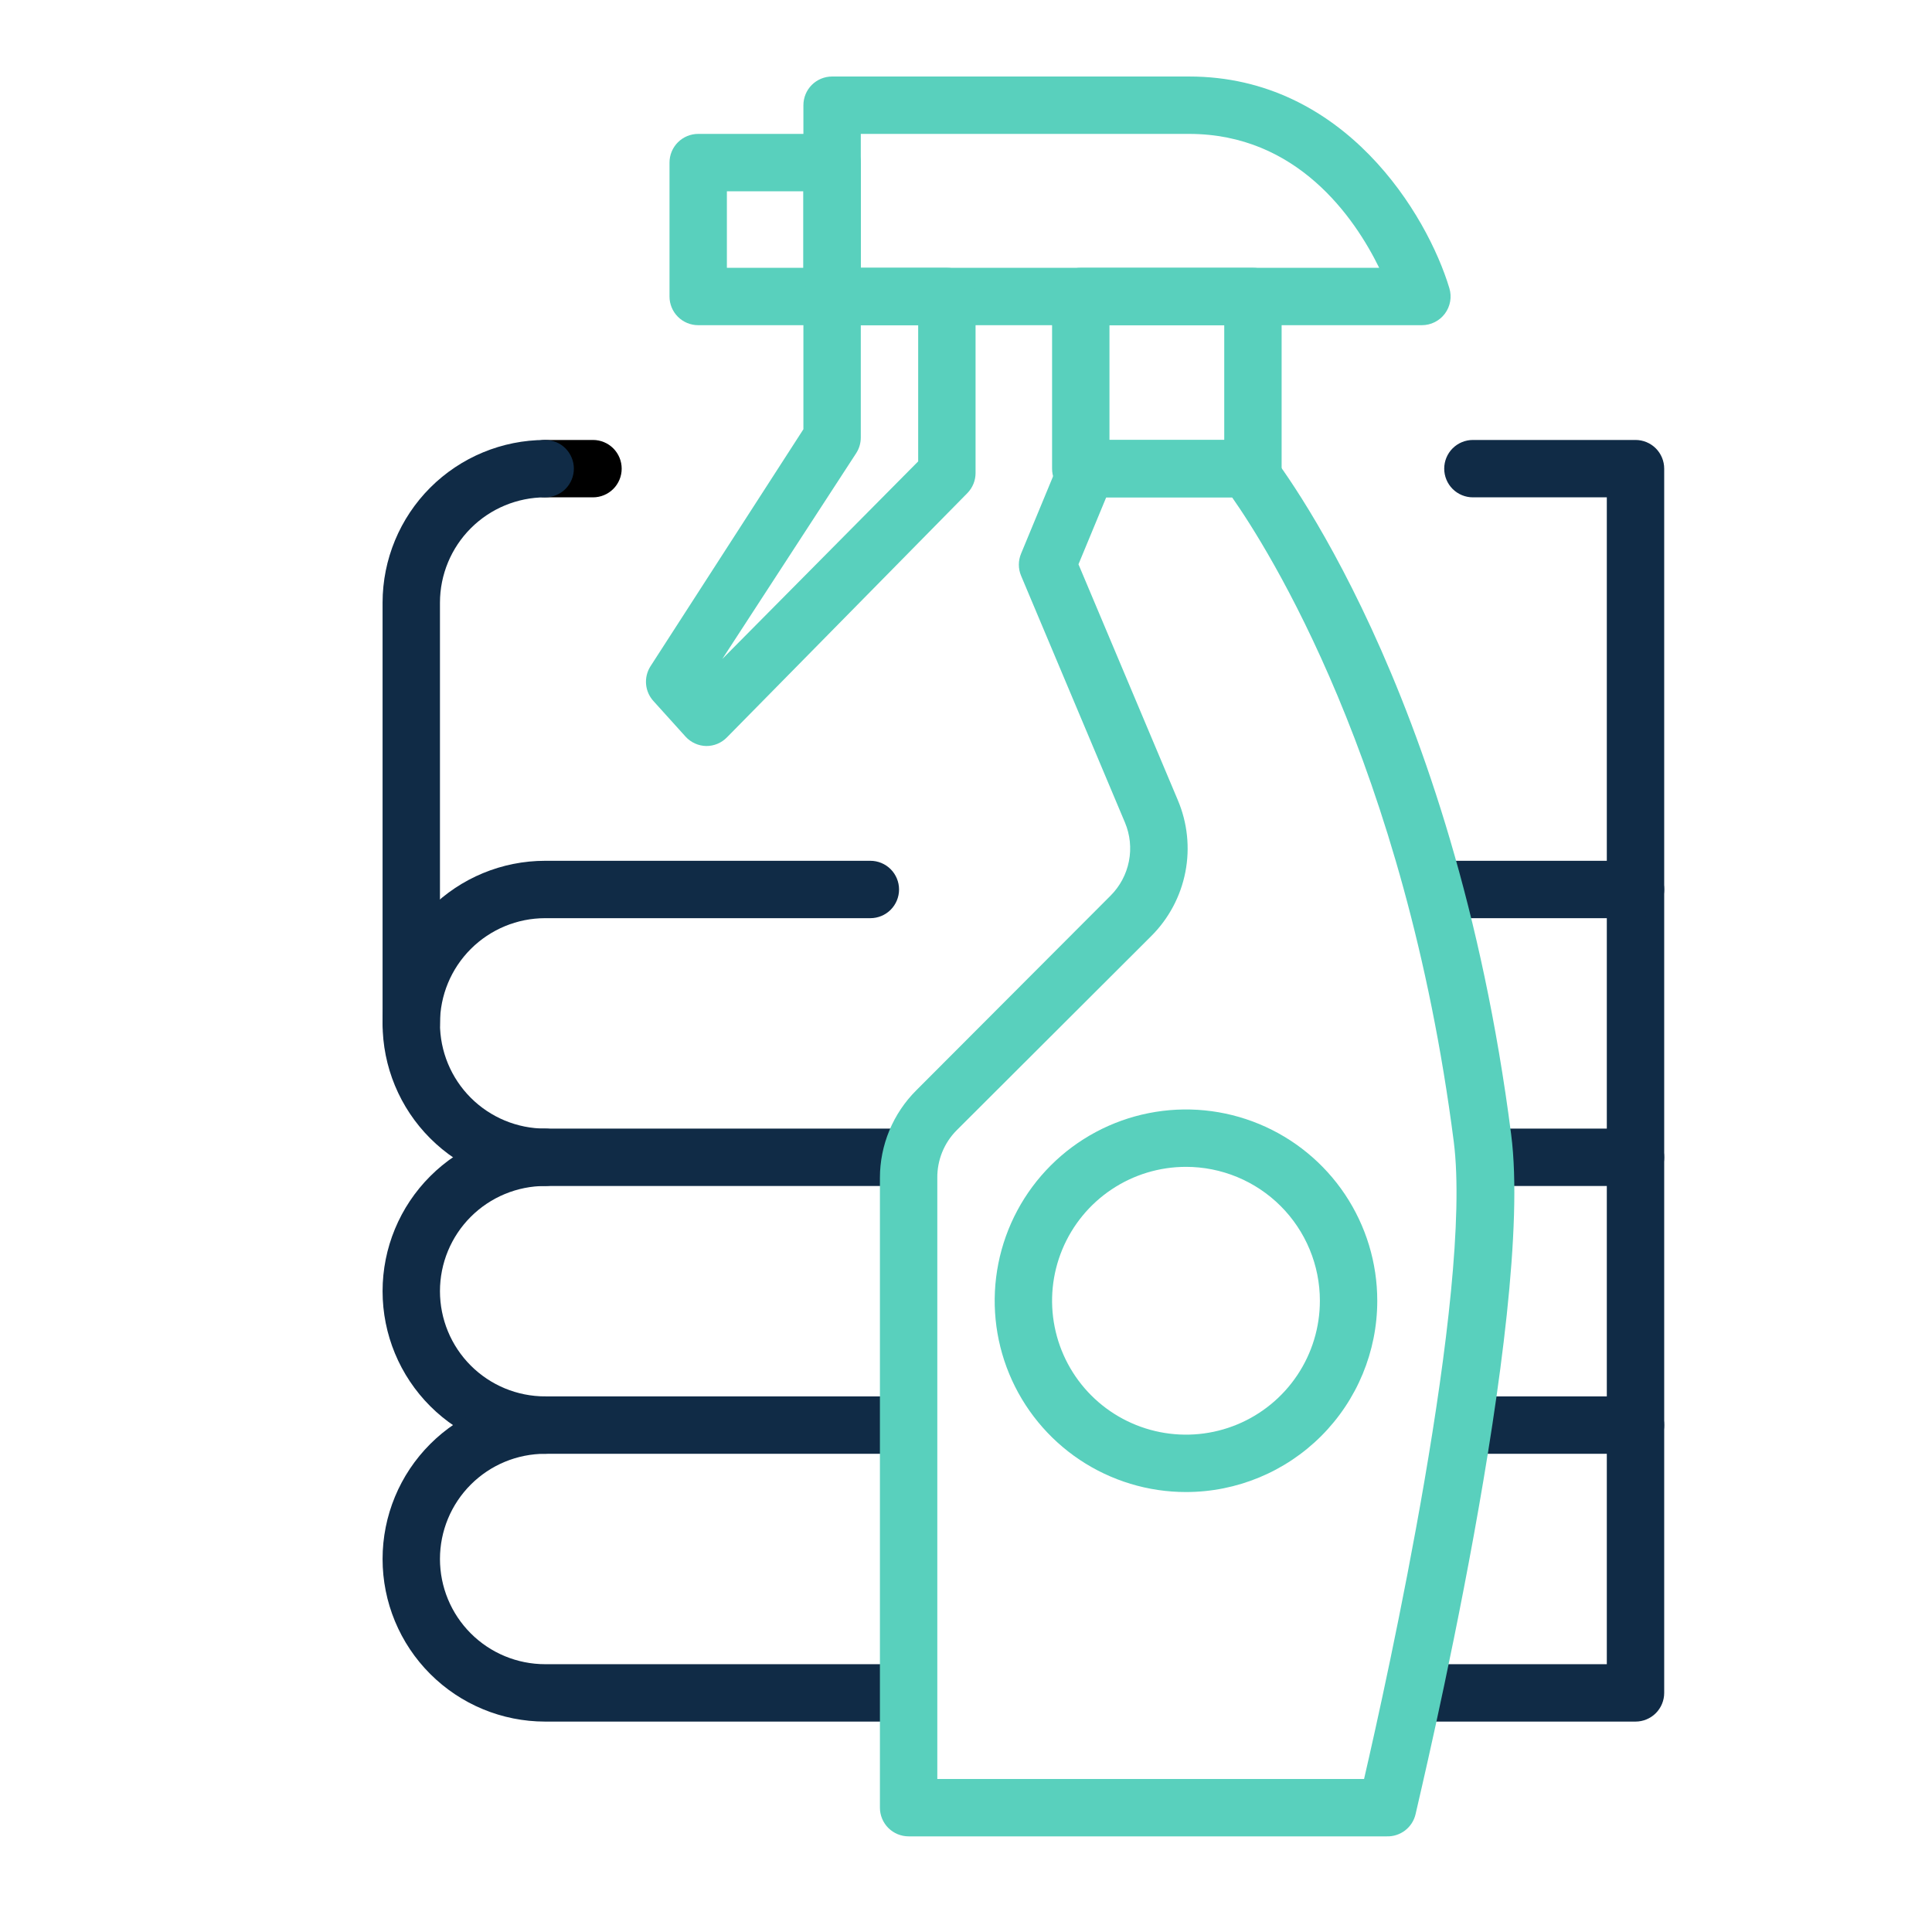 <?xml version="1.0" encoding="UTF-8"?> <svg xmlns="http://www.w3.org/2000/svg" width="101" height="101" viewBox="0 0 101 101" fill="none"> <path d="M85.5 62C85.102 62 84.721 61.842 84.439 61.561C84.158 61.279 84 60.898 84 60.5V48H75.75C75.352 48 74.971 47.842 74.689 47.561C74.408 47.279 74.25 46.898 74.25 46.5C74.25 46.102 74.408 45.721 74.689 45.439C74.971 45.158 75.352 45 75.75 45H85.5C85.898 45 86.279 45.158 86.561 45.439C86.842 45.721 87 46.102 87 46.5V60.5C87 60.898 86.842 61.279 86.561 61.561C86.279 61.842 85.898 62 85.5 62V62Z" fill="#102B46"></path> <path d="M85.5 76H77C76.602 76 76.221 75.842 75.939 75.561C75.658 75.279 75.5 74.898 75.5 74.5C75.5 74.102 75.658 73.721 75.939 73.439C76.221 73.158 76.602 73 77 73H84V62H77.66C77.262 62 76.881 61.842 76.599 61.561C76.318 61.279 76.16 60.898 76.16 60.5C76.16 60.102 76.318 59.721 76.599 59.439C76.881 59.158 77.262 59 77.66 59H85.5C85.898 59 86.279 59.158 86.561 59.439C86.842 59.721 87 60.102 87 60.5V74.5C87 74.898 86.842 75.279 86.561 75.561C86.279 75.842 85.898 76 85.5 76Z" fill="#102B46"></path> <path d="M85.5 90H74.07C73.672 90 73.291 89.842 73.009 89.561C72.728 89.279 72.57 88.898 72.57 88.5C72.57 88.102 72.728 87.721 73.009 87.439C73.291 87.158 73.672 87 74.07 87H84V74.5C84 74.102 84.158 73.721 84.439 73.439C84.721 73.158 85.102 73 85.5 73C85.898 73 86.279 73.158 86.561 73.439C86.842 73.721 87 74.102 87 74.5V88.5C87 88.898 86.842 89.279 86.561 89.561C86.279 89.842 85.898 90 85.5 90Z" fill="#102B46"></path> <path d="M28.5 62C26.246 62 24.084 61.105 22.49 59.51C20.895 57.916 20 55.754 20 53.5C20 51.246 20.895 49.084 22.49 47.49C24.084 45.895 26.246 45 28.5 45H45.5C45.898 45 46.279 45.158 46.561 45.439C46.842 45.721 47 46.102 47 46.5C47 46.898 46.842 47.279 46.561 47.561C46.279 47.842 45.898 48 45.5 48H28.5C27.041 48 25.642 48.58 24.611 49.611C23.579 50.642 23 52.041 23 53.5C23 54.959 23.579 56.358 24.611 57.389C25.642 58.42 27.041 59 28.5 59C28.898 59 29.279 59.158 29.561 59.439C29.842 59.721 30 60.102 30 60.5C30 60.898 29.842 61.279 29.561 61.561C29.279 61.842 28.898 62 28.5 62V62Z" fill="#102B46"></path> <path d="M85.5 48C85.102 48 84.721 47.842 84.439 47.561C84.158 47.279 84 46.898 84 46.5V26H77C76.602 26 76.221 25.842 75.939 25.561C75.658 25.279 75.5 24.898 75.5 24.5C75.5 24.102 75.658 23.721 75.939 23.439C76.221 23.158 76.602 23 77 23H85.5C85.898 23 86.279 23.158 86.561 23.439C86.842 23.721 87 24.102 87 24.5V46.5C87 46.898 86.842 47.279 86.561 47.561C86.279 47.842 85.898 48 85.5 48Z" fill="#102B46"></path> <path d="M31 26H28.5C28.102 26 27.721 25.842 27.439 25.561C27.158 25.279 27 24.898 27 24.5C27 24.102 27.158 23.721 27.439 23.439C27.721 23.158 28.102 23 28.5 23H31C31.398 23 31.779 23.158 32.061 23.439C32.342 23.721 32.5 24.102 32.5 24.5C32.5 24.898 32.342 25.279 32.061 25.561C31.779 25.842 31.398 26 31 26V26Z" fill="black"></path> <path d="M28.5 76C26.246 76 24.084 75.105 22.49 73.51C20.895 71.916 20 69.754 20 67.5C20 65.246 20.895 63.084 22.49 61.49C24.084 59.895 26.246 59 28.5 59H47.5C47.898 59 48.279 59.158 48.561 59.439C48.842 59.721 49 60.102 49 60.5C49 60.898 48.842 61.279 48.561 61.561C48.279 61.842 47.898 62 47.5 62H28.5C27.041 62 25.642 62.58 24.611 63.611C23.579 64.642 23 66.041 23 67.5C23 68.959 23.579 70.358 24.611 71.389C25.642 72.421 27.041 73 28.5 73C28.898 73 29.279 73.158 29.561 73.439C29.842 73.721 30 74.102 30 74.5C30 74.898 29.842 75.279 29.561 75.561C29.279 75.842 28.898 76 28.5 76Z" fill="#102B46"></path> <path d="M47.13 90H28.5C26.246 90 24.084 89.105 22.49 87.51C20.895 85.916 20 83.754 20 81.5C20 79.246 20.895 77.084 22.49 75.49C24.084 73.895 26.246 73 28.5 73H47.13C47.528 73 47.909 73.158 48.191 73.439C48.472 73.721 48.63 74.102 48.63 74.5C48.63 74.898 48.472 75.279 48.191 75.561C47.909 75.842 47.528 76 47.13 76H28.5C27.041 76 25.642 76.579 24.611 77.611C23.579 78.642 23 80.041 23 81.5C23 82.959 23.579 84.358 24.611 85.389C25.642 86.421 27.041 87 28.5 87H47.13C47.528 87 47.909 87.158 48.191 87.439C48.472 87.721 48.63 88.102 48.63 88.5C48.63 88.898 48.472 89.279 48.191 89.561C47.909 89.842 47.528 90 47.13 90Z" fill="#102B46"></path> <path d="M74.33 17H43.5C43.102 17 42.721 16.842 42.439 16.561C42.158 16.279 42 15.898 42 15.5V5.5C42 5.102 42.158 4.721 42.439 4.439C42.721 4.158 43.102 4 43.5 4H62.17C70.3 4 74.62 11.24 75.77 15.07C75.837 15.294 75.851 15.531 75.81 15.761C75.769 15.992 75.675 16.209 75.535 16.397C75.395 16.585 75.213 16.737 75.004 16.841C74.795 16.946 74.564 17 74.33 17V17ZM45 14H72.1C70.81 11.37 67.81 7 62.16 7H45V14Z" fill="#59D0BD"></path> <path d="M65.5 26H56.5C56.102 26 55.721 25.842 55.439 25.561C55.158 25.279 55 24.898 55 24.5V15.5C55 15.102 55.158 14.721 55.439 14.439C55.721 14.158 56.102 14 56.5 14H65.5C65.898 14 66.279 14.158 66.561 14.439C66.842 14.721 67 15.102 67 15.5V24.5C67 24.898 66.842 25.279 66.561 25.561C66.279 25.842 65.898 26 65.5 26ZM58 23H64V17H58V23Z" fill="#59D0BD"></path> <path d="M43.5 17H36.5C36.102 17 35.721 16.842 35.439 16.561C35.158 16.279 35 15.898 35 15.5V8.5C35 8.102 35.158 7.721 35.439 7.439C35.721 7.158 36.102 7 36.5 7H43.5C43.898 7 44.279 7.158 44.561 7.439C44.842 7.721 45 8.102 45 8.5V15.5C45 15.898 44.842 16.279 44.561 16.561C44.279 16.842 43.898 17 43.5 17V17ZM38 14H42V10H38V14Z" fill="#59D0BD"></path> <path d="M36.92 39C36.716 38.996 36.515 38.95 36.33 38.866C36.144 38.782 35.977 38.661 35.84 38.51L34.17 36.66C33.945 36.418 33.806 36.108 33.776 35.779C33.745 35.45 33.824 35.12 34 34.84L42 22.44V15.5C42 15.102 42.158 14.721 42.439 14.439C42.721 14.158 43.102 14 43.5 14H49.5C49.898 14 50.279 14.158 50.561 14.439C50.842 14.721 51 15.102 51 15.5V24.73C51 25.123 50.845 25.5 50.57 25.78L38 38.55C37.859 38.694 37.691 38.807 37.506 38.885C37.32 38.962 37.121 39.001 36.92 39ZM45 17V22.88C44.999 23.167 44.916 23.449 44.76 23.69L37.76 34.45L48 24.12V17H45Z" fill="#59D0BD"></path> <path d="M72.5 96H47.5C47.102 96 46.721 95.842 46.439 95.561C46.158 95.279 46 94.898 46 94.5V61.57C46.001 60.721 46.169 59.88 46.495 59.096C46.821 58.312 47.298 57.599 47.9 57L58.06 46.82C58.55 46.33 58.883 45.705 59.017 45.024C59.151 44.344 59.079 43.639 58.81 43L53.38 30.1C53.303 29.916 53.263 29.719 53.263 29.52C53.263 29.321 53.303 29.124 53.38 28.94L55.45 23.94C55.561 23.664 55.751 23.428 55.997 23.26C56.243 23.093 56.533 23.002 56.83 23H65.16C65.385 23.001 65.608 23.053 65.81 23.151C66.013 23.25 66.19 23.393 66.33 23.57C66.73 24.06 76 35.9 79 59.31C80.23 68.83 74.23 93.8 74 94.85C73.92 95.185 73.727 95.482 73.454 95.691C73.181 95.9 72.844 96.01 72.5 96V96ZM49 93H71.31C72.48 87.94 77 67.57 76 59.69C73.46 39.9 66.22 28.58 64.41 26H57.83L56.38 29.5L61.57 41.82C62.076 43.01 62.215 44.324 61.967 45.593C61.719 46.862 61.097 48.028 60.18 48.94L50 59.1C49.678 59.427 49.424 59.815 49.252 60.24C49.081 60.666 48.995 61.121 49 61.58V93Z" fill="#59D0BD"></path> <path d="M21.5 55C21.102 55 20.721 54.842 20.439 54.561C20.158 54.279 20 53.898 20 53.5V31.5C20.003 29.247 20.899 27.086 22.492 25.492C24.086 23.899 26.247 23.003 28.5 23C28.898 23 29.279 23.158 29.561 23.439C29.842 23.721 30 24.102 30 24.5C30 24.898 29.842 25.279 29.561 25.561C29.279 25.842 28.898 26 28.5 26C27.042 26.003 25.645 26.583 24.614 27.614C23.583 28.645 23.003 30.042 23 31.5V53.5C23 53.898 22.842 54.279 22.561 54.561C22.279 54.842 21.898 55 21.5 55Z" fill="#102B46"></path> <path d="M62 78C60.022 78 58.089 77.413 56.444 76.315C54.8 75.216 53.518 73.654 52.761 71.827C52.004 70 51.806 67.989 52.192 66.049C52.578 64.109 53.53 62.328 54.929 60.929C56.328 59.53 58.109 58.578 60.049 58.192C61.989 57.806 64 58.004 65.827 58.761C67.654 59.518 69.216 60.8 70.315 62.444C71.413 64.089 72 66.022 72 68C72 70.652 70.946 73.196 69.071 75.071C67.196 76.946 64.652 78 62 78ZM62 61C60.615 61 59.262 61.41 58.111 62.18C56.96 62.949 56.063 64.042 55.533 65.321C55.003 66.6 54.864 68.008 55.135 69.366C55.405 70.724 56.071 71.971 57.05 72.95C58.029 73.929 59.276 74.595 60.634 74.865C61.992 75.136 63.4 74.997 64.679 74.467C65.958 73.937 67.051 73.04 67.82 71.889C68.59 70.738 69 69.385 69 68C69 66.144 68.263 64.363 66.95 63.05C65.637 61.737 63.856 61 62 61V61Z" fill="#59D0BD"></path> </svg> 